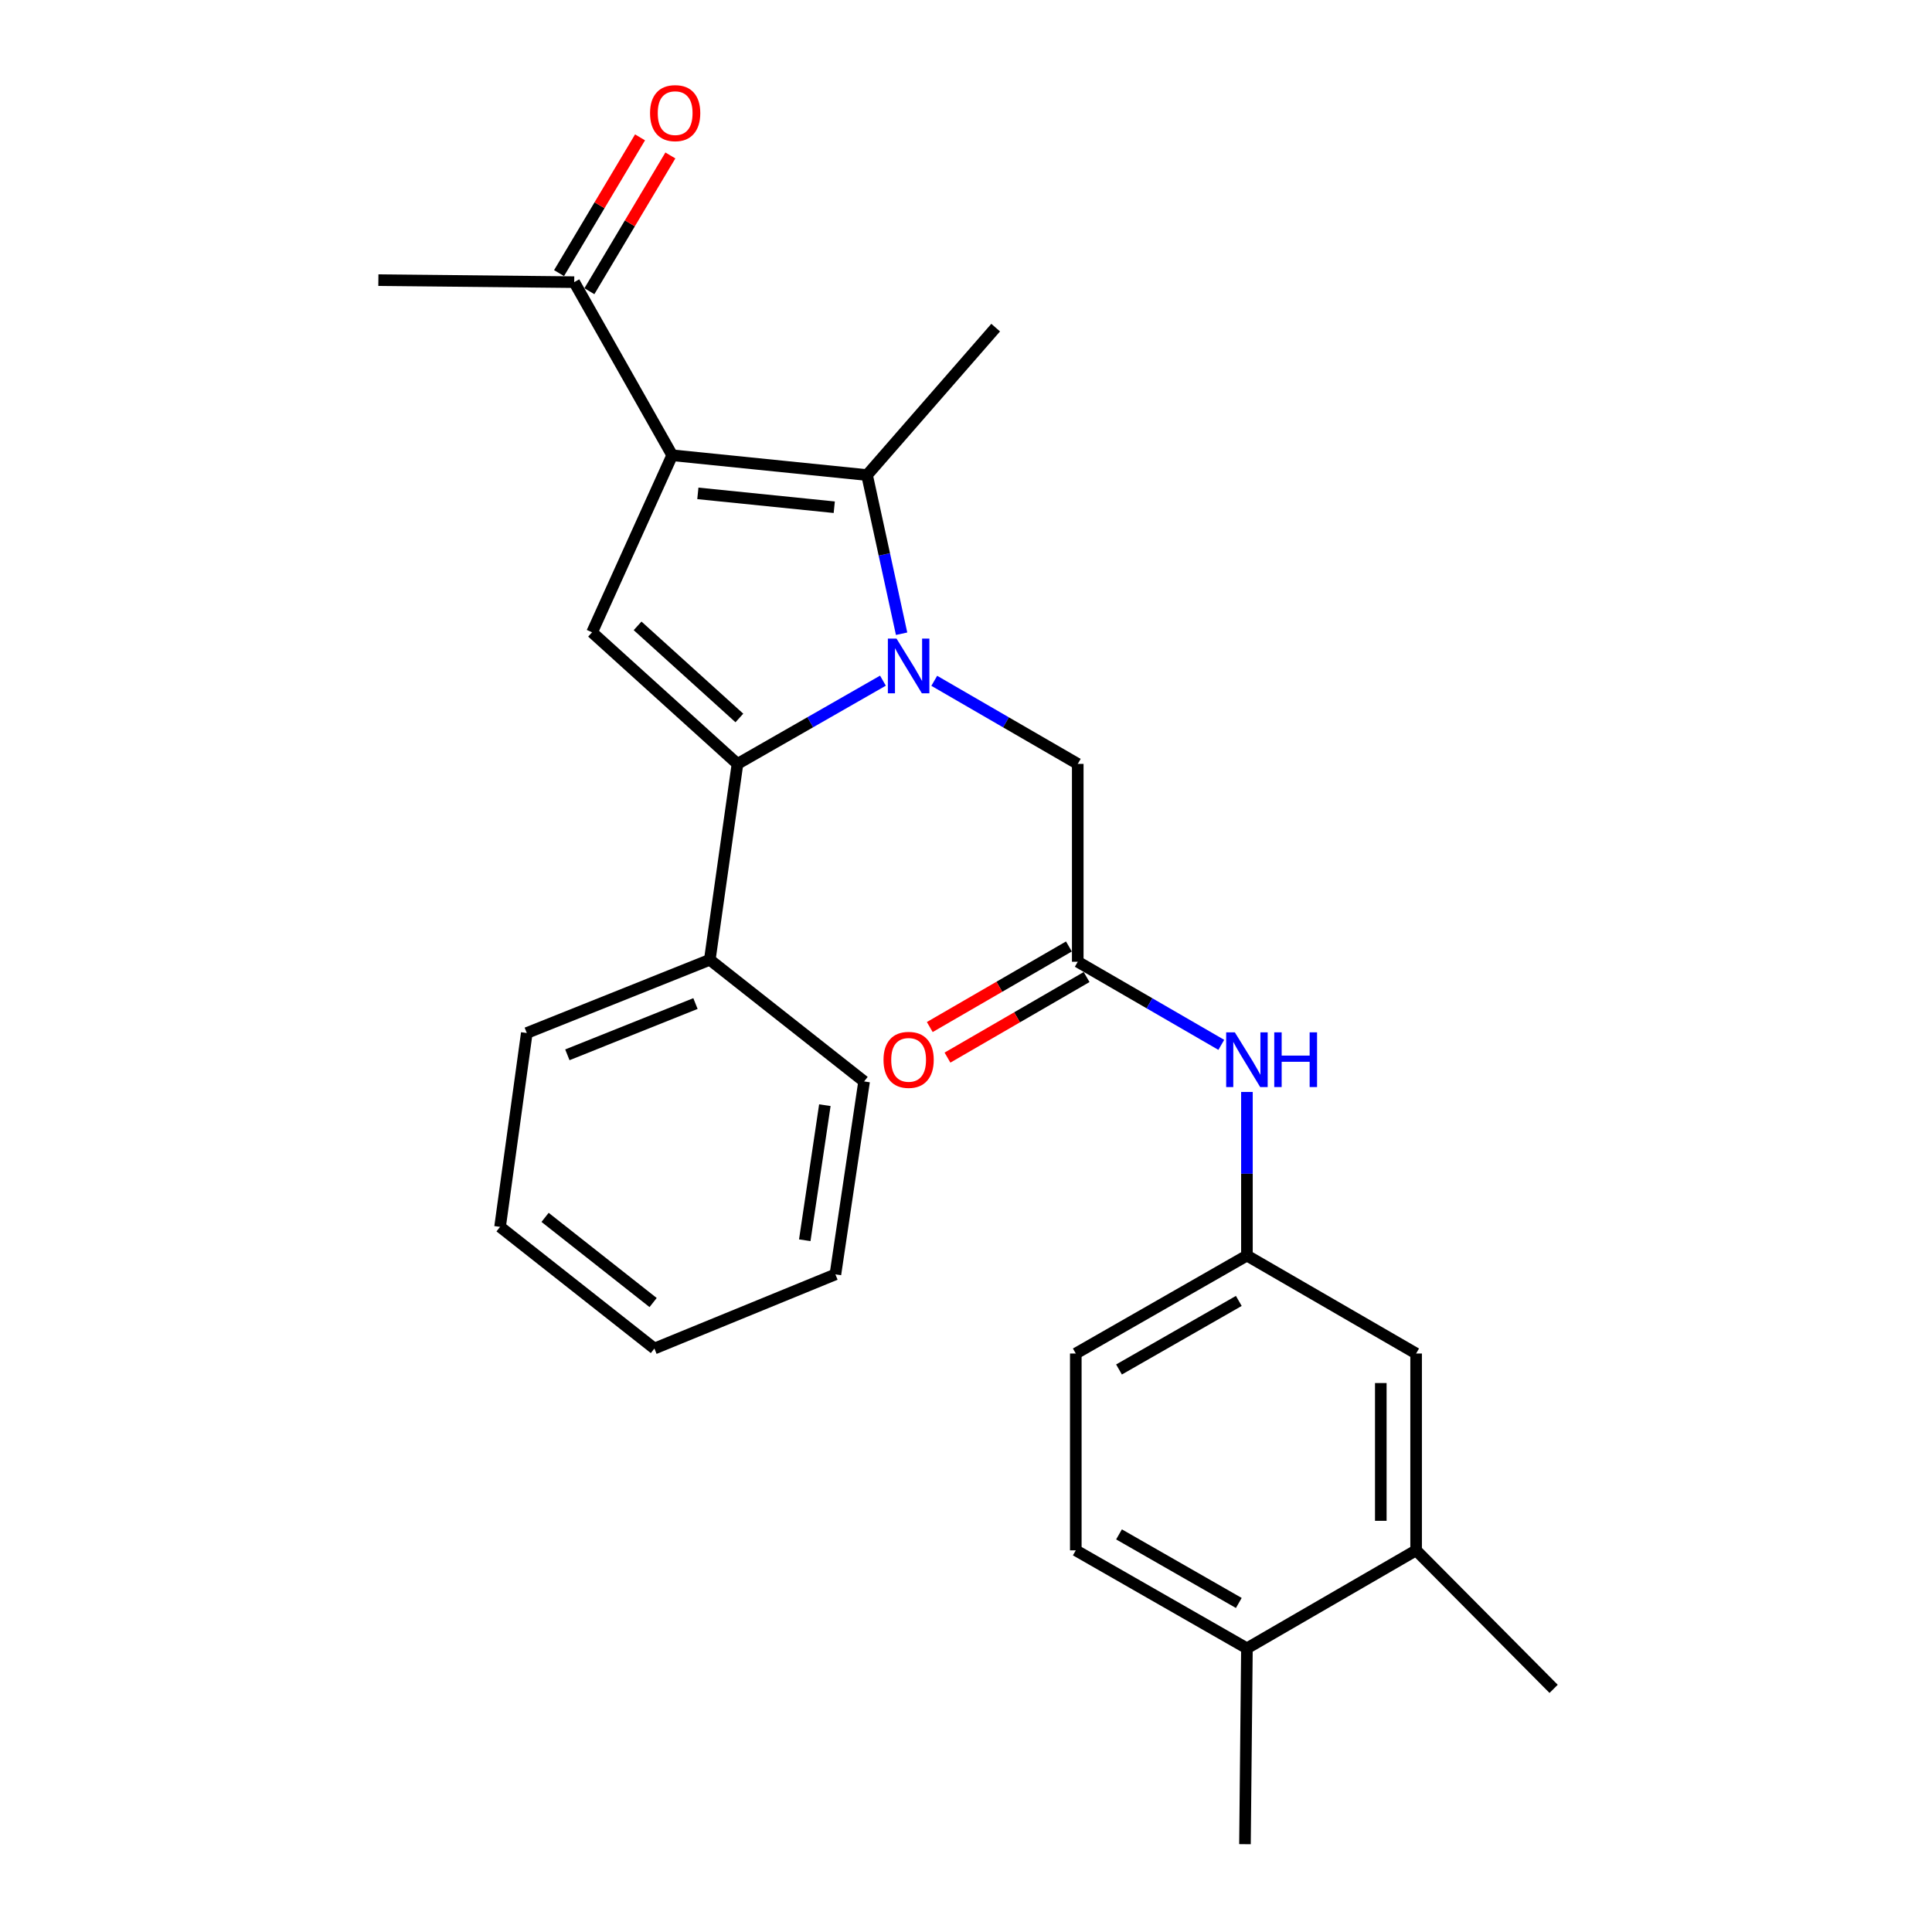 <?xml version='1.0' encoding='iso-8859-1'?>
<svg version='1.1' baseProfile='full'
              xmlns='http://www.w3.org/2000/svg'
                      xmlns:rdkit='http://www.rdkit.org/xml'
                      xmlns:xlink='http://www.w3.org/1999/xlink'
                  xml:space='preserve'
width='1000px' height='1000px' viewBox='0 0 1000 1000'>
<!-- END OF HEADER -->
<rect style='opacity:1.0;fill:#FFFFFF;stroke:none' width='1000' height='1000' x='0' y='0'> </rect>
<path class='bond-1' d='M 457.009,352.311 L 419.365,373.85' style='fill:none;fill-rule:evenodd;stroke:#0000FF;stroke-width:6px;stroke-linecap:butt;stroke-linejoin:miter;stroke-opacity:1' />
<path class='bond-1' d='M 419.365,373.85 L 381.721,395.39' style='fill:none;fill-rule:evenodd;stroke:#000000;stroke-width:6px;stroke-linecap:butt;stroke-linejoin:miter;stroke-opacity:1' />
<path class='bond-2' d='M 466.668,328.018 L 457.728,286.953' style='fill:none;fill-rule:evenodd;stroke:#0000FF;stroke-width:6px;stroke-linecap:butt;stroke-linejoin:miter;stroke-opacity:1' />
<path class='bond-2' d='M 457.728,286.953 L 448.788,245.888' style='fill:none;fill-rule:evenodd;stroke:#000000;stroke-width:6px;stroke-linecap:butt;stroke-linejoin:miter;stroke-opacity:1' />
<path class='bond-4' d='M 483.57,352.388 L 520.707,373.889' style='fill:none;fill-rule:evenodd;stroke:#0000FF;stroke-width:6px;stroke-linecap:butt;stroke-linejoin:miter;stroke-opacity:1' />
<path class='bond-4' d='M 520.707,373.889 L 557.844,395.39' style='fill:none;fill-rule:evenodd;stroke:#000000;stroke-width:6px;stroke-linecap:butt;stroke-linejoin:miter;stroke-opacity:1' />
<path class='bond-0' d='M 347.929,235.64 L 448.788,245.888' style='fill:none;fill-rule:evenodd;stroke:#000000;stroke-width:6px;stroke-linecap:butt;stroke-linejoin:miter;stroke-opacity:1' />
<path class='bond-0' d='M 361.209,255.366 L 431.811,262.54' style='fill:none;fill-rule:evenodd;stroke:#000000;stroke-width:6px;stroke-linecap:butt;stroke-linejoin:miter;stroke-opacity:1' />
<path class='bond-6' d='M 347.929,235.64 L 297.214,146.044' style='fill:none;fill-rule:evenodd;stroke:#000000;stroke-width:6px;stroke-linecap:butt;stroke-linejoin:miter;stroke-opacity:1' />
<path class='bond-26' d='M 347.929,235.64 L 306.457,327.287' style='fill:none;fill-rule:evenodd;stroke:#000000;stroke-width:6px;stroke-linecap:butt;stroke-linejoin:miter;stroke-opacity:1' />
<path class='bond-3' d='M 381.721,395.39 L 306.457,327.287' style='fill:none;fill-rule:evenodd;stroke:#000000;stroke-width:6px;stroke-linecap:butt;stroke-linejoin:miter;stroke-opacity:1' />
<path class='bond-3' d='M 382.698,371.618 L 330.014,323.945' style='fill:none;fill-rule:evenodd;stroke:#000000;stroke-width:6px;stroke-linecap:butt;stroke-linejoin:miter;stroke-opacity:1' />
<path class='bond-9' d='M 381.721,395.39 L 367.39,496.777' style='fill:none;fill-rule:evenodd;stroke:#000000;stroke-width:6px;stroke-linecap:butt;stroke-linejoin:miter;stroke-opacity:1' />
<path class='bond-16' d='M 448.788,245.888 L 515.357,169.578' style='fill:none;fill-rule:evenodd;stroke:#000000;stroke-width:6px;stroke-linecap:butt;stroke-linejoin:miter;stroke-opacity:1' />
<path class='bond-5' d='M 557.844,395.39 L 557.844,497.803' style='fill:none;fill-rule:evenodd;stroke:#000000;stroke-width:6px;stroke-linecap:butt;stroke-linejoin:miter;stroke-opacity:1' />
<path class='bond-7' d='M 557.844,497.803 L 594.992,519.309' style='fill:none;fill-rule:evenodd;stroke:#000000;stroke-width:6px;stroke-linecap:butt;stroke-linejoin:miter;stroke-opacity:1' />
<path class='bond-7' d='M 594.992,519.309 L 632.139,540.815' style='fill:none;fill-rule:evenodd;stroke:#0000FF;stroke-width:6px;stroke-linecap:butt;stroke-linejoin:miter;stroke-opacity:1' />
<path class='bond-13' d='M 553.264,489.892 L 517.256,510.743' style='fill:none;fill-rule:evenodd;stroke:#000000;stroke-width:6px;stroke-linecap:butt;stroke-linejoin:miter;stroke-opacity:1' />
<path class='bond-13' d='M 517.256,510.743 L 481.249,531.594' style='fill:none;fill-rule:evenodd;stroke:#FF0000;stroke-width:6px;stroke-linecap:butt;stroke-linejoin:miter;stroke-opacity:1' />
<path class='bond-13' d='M 562.425,505.714 L 526.418,526.565' style='fill:none;fill-rule:evenodd;stroke:#000000;stroke-width:6px;stroke-linecap:butt;stroke-linejoin:miter;stroke-opacity:1' />
<path class='bond-13' d='M 526.418,526.565 L 490.411,547.415' style='fill:none;fill-rule:evenodd;stroke:#FF0000;stroke-width:6px;stroke-linecap:butt;stroke-linejoin:miter;stroke-opacity:1' />
<path class='bond-14' d='M 305.065,150.728 L 326.025,115.595' style='fill:none;fill-rule:evenodd;stroke:#000000;stroke-width:6px;stroke-linecap:butt;stroke-linejoin:miter;stroke-opacity:1' />
<path class='bond-14' d='M 326.025,115.595 L 346.986,80.463' style='fill:none;fill-rule:evenodd;stroke:#FF0000;stroke-width:6px;stroke-linecap:butt;stroke-linejoin:miter;stroke-opacity:1' />
<path class='bond-14' d='M 289.364,141.361 L 310.325,106.228' style='fill:none;fill-rule:evenodd;stroke:#000000;stroke-width:6px;stroke-linecap:butt;stroke-linejoin:miter;stroke-opacity:1' />
<path class='bond-14' d='M 310.325,106.228 L 331.285,71.096' style='fill:none;fill-rule:evenodd;stroke:#FF0000;stroke-width:6px;stroke-linecap:butt;stroke-linejoin:miter;stroke-opacity:1' />
<path class='bond-19' d='M 297.214,146.044 L 195.847,145.008' style='fill:none;fill-rule:evenodd;stroke:#000000;stroke-width:6px;stroke-linecap:butt;stroke-linejoin:miter;stroke-opacity:1' />
<path class='bond-10' d='M 645.408,565.192 L 645.408,607.538' style='fill:none;fill-rule:evenodd;stroke:#0000FF;stroke-width:6px;stroke-linecap:butt;stroke-linejoin:miter;stroke-opacity:1' />
<path class='bond-10' d='M 645.408,607.538 L 645.408,649.885' style='fill:none;fill-rule:evenodd;stroke:#000000;stroke-width:6px;stroke-linecap:butt;stroke-linejoin:miter;stroke-opacity:1' />
<path class='bond-8' d='M 732.982,802.454 L 732.982,700.579' style='fill:none;fill-rule:evenodd;stroke:#000000;stroke-width:6px;stroke-linecap:butt;stroke-linejoin:miter;stroke-opacity:1' />
<path class='bond-8' d='M 714.7,787.172 L 714.7,715.86' style='fill:none;fill-rule:evenodd;stroke:#000000;stroke-width:6px;stroke-linecap:butt;stroke-linejoin:miter;stroke-opacity:1' />
<path class='bond-18' d='M 732.982,802.454 L 804.153,874.152' style='fill:none;fill-rule:evenodd;stroke:#000000;stroke-width:6px;stroke-linecap:butt;stroke-linejoin:miter;stroke-opacity:1' />
<path class='bond-28' d='M 732.982,802.454 L 645.408,853.168' style='fill:none;fill-rule:evenodd;stroke:#000000;stroke-width:6px;stroke-linecap:butt;stroke-linejoin:miter;stroke-opacity:1' />
<path class='bond-20' d='M 367.39,496.777 L 272.665,534.683' style='fill:none;fill-rule:evenodd;stroke:#000000;stroke-width:6px;stroke-linecap:butt;stroke-linejoin:miter;stroke-opacity:1' />
<path class='bond-20' d='M 359.973,519.437 L 293.666,545.972' style='fill:none;fill-rule:evenodd;stroke:#000000;stroke-width:6px;stroke-linecap:butt;stroke-linejoin:miter;stroke-opacity:1' />
<path class='bond-21' d='M 367.39,496.777 L 447.254,559.751' style='fill:none;fill-rule:evenodd;stroke:#000000;stroke-width:6px;stroke-linecap:butt;stroke-linejoin:miter;stroke-opacity:1' />
<path class='bond-11' d='M 645.408,649.885 L 732.982,700.579' style='fill:none;fill-rule:evenodd;stroke:#000000;stroke-width:6px;stroke-linecap:butt;stroke-linejoin:miter;stroke-opacity:1' />
<path class='bond-17' d='M 645.408,649.885 L 556.829,700.579' style='fill:none;fill-rule:evenodd;stroke:#000000;stroke-width:6px;stroke-linecap:butt;stroke-linejoin:miter;stroke-opacity:1' />
<path class='bond-17' d='M 641.203,673.357 L 579.197,708.842' style='fill:none;fill-rule:evenodd;stroke:#000000;stroke-width:6px;stroke-linecap:butt;stroke-linejoin:miter;stroke-opacity:1' />
<path class='bond-12' d='M 645.408,853.168 L 556.829,802.454' style='fill:none;fill-rule:evenodd;stroke:#000000;stroke-width:6px;stroke-linecap:butt;stroke-linejoin:miter;stroke-opacity:1' />
<path class='bond-12' d='M 641.205,829.694 L 579.2,794.195' style='fill:none;fill-rule:evenodd;stroke:#000000;stroke-width:6px;stroke-linecap:butt;stroke-linejoin:miter;stroke-opacity:1' />
<path class='bond-22' d='M 645.408,853.168 L 644.393,954.545' style='fill:none;fill-rule:evenodd;stroke:#000000;stroke-width:6px;stroke-linecap:butt;stroke-linejoin:miter;stroke-opacity:1' />
<path class='bond-15' d='M 556.829,802.454 L 556.829,700.579' style='fill:none;fill-rule:evenodd;stroke:#000000;stroke-width:6px;stroke-linecap:butt;stroke-linejoin:miter;stroke-opacity:1' />
<path class='bond-23' d='M 272.665,534.683 L 258.831,635.025' style='fill:none;fill-rule:evenodd;stroke:#000000;stroke-width:6px;stroke-linecap:butt;stroke-linejoin:miter;stroke-opacity:1' />
<path class='bond-24' d='M 447.254,559.751 L 432.405,659.615' style='fill:none;fill-rule:evenodd;stroke:#000000;stroke-width:6px;stroke-linecap:butt;stroke-linejoin:miter;stroke-opacity:1' />
<path class='bond-24' d='M 426.943,572.042 L 416.548,641.947' style='fill:none;fill-rule:evenodd;stroke:#000000;stroke-width:6px;stroke-linecap:butt;stroke-linejoin:miter;stroke-opacity:1' />
<path class='bond-27' d='M 258.831,635.025 L 338.716,697.999' style='fill:none;fill-rule:evenodd;stroke:#000000;stroke-width:6px;stroke-linecap:butt;stroke-linejoin:miter;stroke-opacity:1' />
<path class='bond-27' d='M 282.132,630.113 L 338.052,674.195' style='fill:none;fill-rule:evenodd;stroke:#000000;stroke-width:6px;stroke-linecap:butt;stroke-linejoin:miter;stroke-opacity:1' />
<path class='bond-25' d='M 432.405,659.615 L 338.716,697.999' style='fill:none;fill-rule:evenodd;stroke:#000000;stroke-width:6px;stroke-linecap:butt;stroke-linejoin:miter;stroke-opacity:1' />
<path  class='atom-0' d='M 464.041 330.546
L 473.321 345.546
Q 474.241 347.026, 475.721 349.706
Q 477.201 352.386, 477.281 352.546
L 477.281 330.546
L 481.041 330.546
L 481.041 358.866
L 477.161 358.866
L 467.201 342.466
Q 466.041 340.546, 464.801 338.346
Q 463.601 336.146, 463.241 335.466
L 463.241 358.866
L 459.561 358.866
L 459.561 330.546
L 464.041 330.546
' fill='#0000FF'/>
<path  class='atom-8' d='M 639.148 534.337
L 648.428 549.337
Q 649.348 550.817, 650.828 553.497
Q 652.308 556.177, 652.388 556.337
L 652.388 534.337
L 656.148 534.337
L 656.148 562.657
L 652.268 562.657
L 642.308 546.257
Q 641.148 544.337, 639.908 542.137
Q 638.708 539.937, 638.348 539.257
L 638.348 562.657
L 634.668 562.657
L 634.668 534.337
L 639.148 534.337
' fill='#0000FF'/>
<path  class='atom-8' d='M 659.548 534.337
L 663.388 534.337
L 663.388 546.377
L 677.868 546.377
L 677.868 534.337
L 681.708 534.337
L 681.708 562.657
L 677.868 562.657
L 677.868 549.577
L 663.388 549.577
L 663.388 562.657
L 659.548 562.657
L 659.548 534.337
' fill='#0000FF'/>
<path  class='atom-14' d='M 457.301 548.577
Q 457.301 541.777, 460.661 537.977
Q 464.021 534.177, 470.301 534.177
Q 476.581 534.177, 479.941 537.977
Q 483.301 541.777, 483.301 548.577
Q 483.301 555.457, 479.901 559.377
Q 476.501 563.257, 470.301 563.257
Q 464.061 563.257, 460.661 559.377
Q 457.301 555.497, 457.301 548.577
M 470.301 560.057
Q 474.621 560.057, 476.941 557.177
Q 479.301 554.257, 479.301 548.577
Q 479.301 543.017, 476.941 540.217
Q 474.621 537.377, 470.301 537.377
Q 465.981 537.377, 463.621 540.177
Q 461.301 542.977, 461.301 548.577
Q 461.301 554.297, 463.621 557.177
Q 465.981 560.057, 470.301 560.057
' fill='#FF0000'/>
<path  class='atom-15' d='M 336.462 58.55
Q 336.462 51.75, 339.822 47.95
Q 343.182 44.15, 349.462 44.15
Q 355.742 44.15, 359.102 47.95
Q 362.462 51.75, 362.462 58.55
Q 362.462 65.43, 359.062 69.35
Q 355.662 73.23, 349.462 73.23
Q 343.222 73.23, 339.822 69.35
Q 336.462 65.47, 336.462 58.55
M 349.462 70.03
Q 353.782 70.03, 356.102 67.15
Q 358.462 64.23, 358.462 58.55
Q 358.462 52.99, 356.102 50.19
Q 353.782 47.35, 349.462 47.35
Q 345.142 47.35, 342.782 50.15
Q 340.462 52.95, 340.462 58.55
Q 340.462 64.27, 342.782 67.15
Q 345.142 70.03, 349.462 70.03
' fill='#FF0000'/>
</svg>

